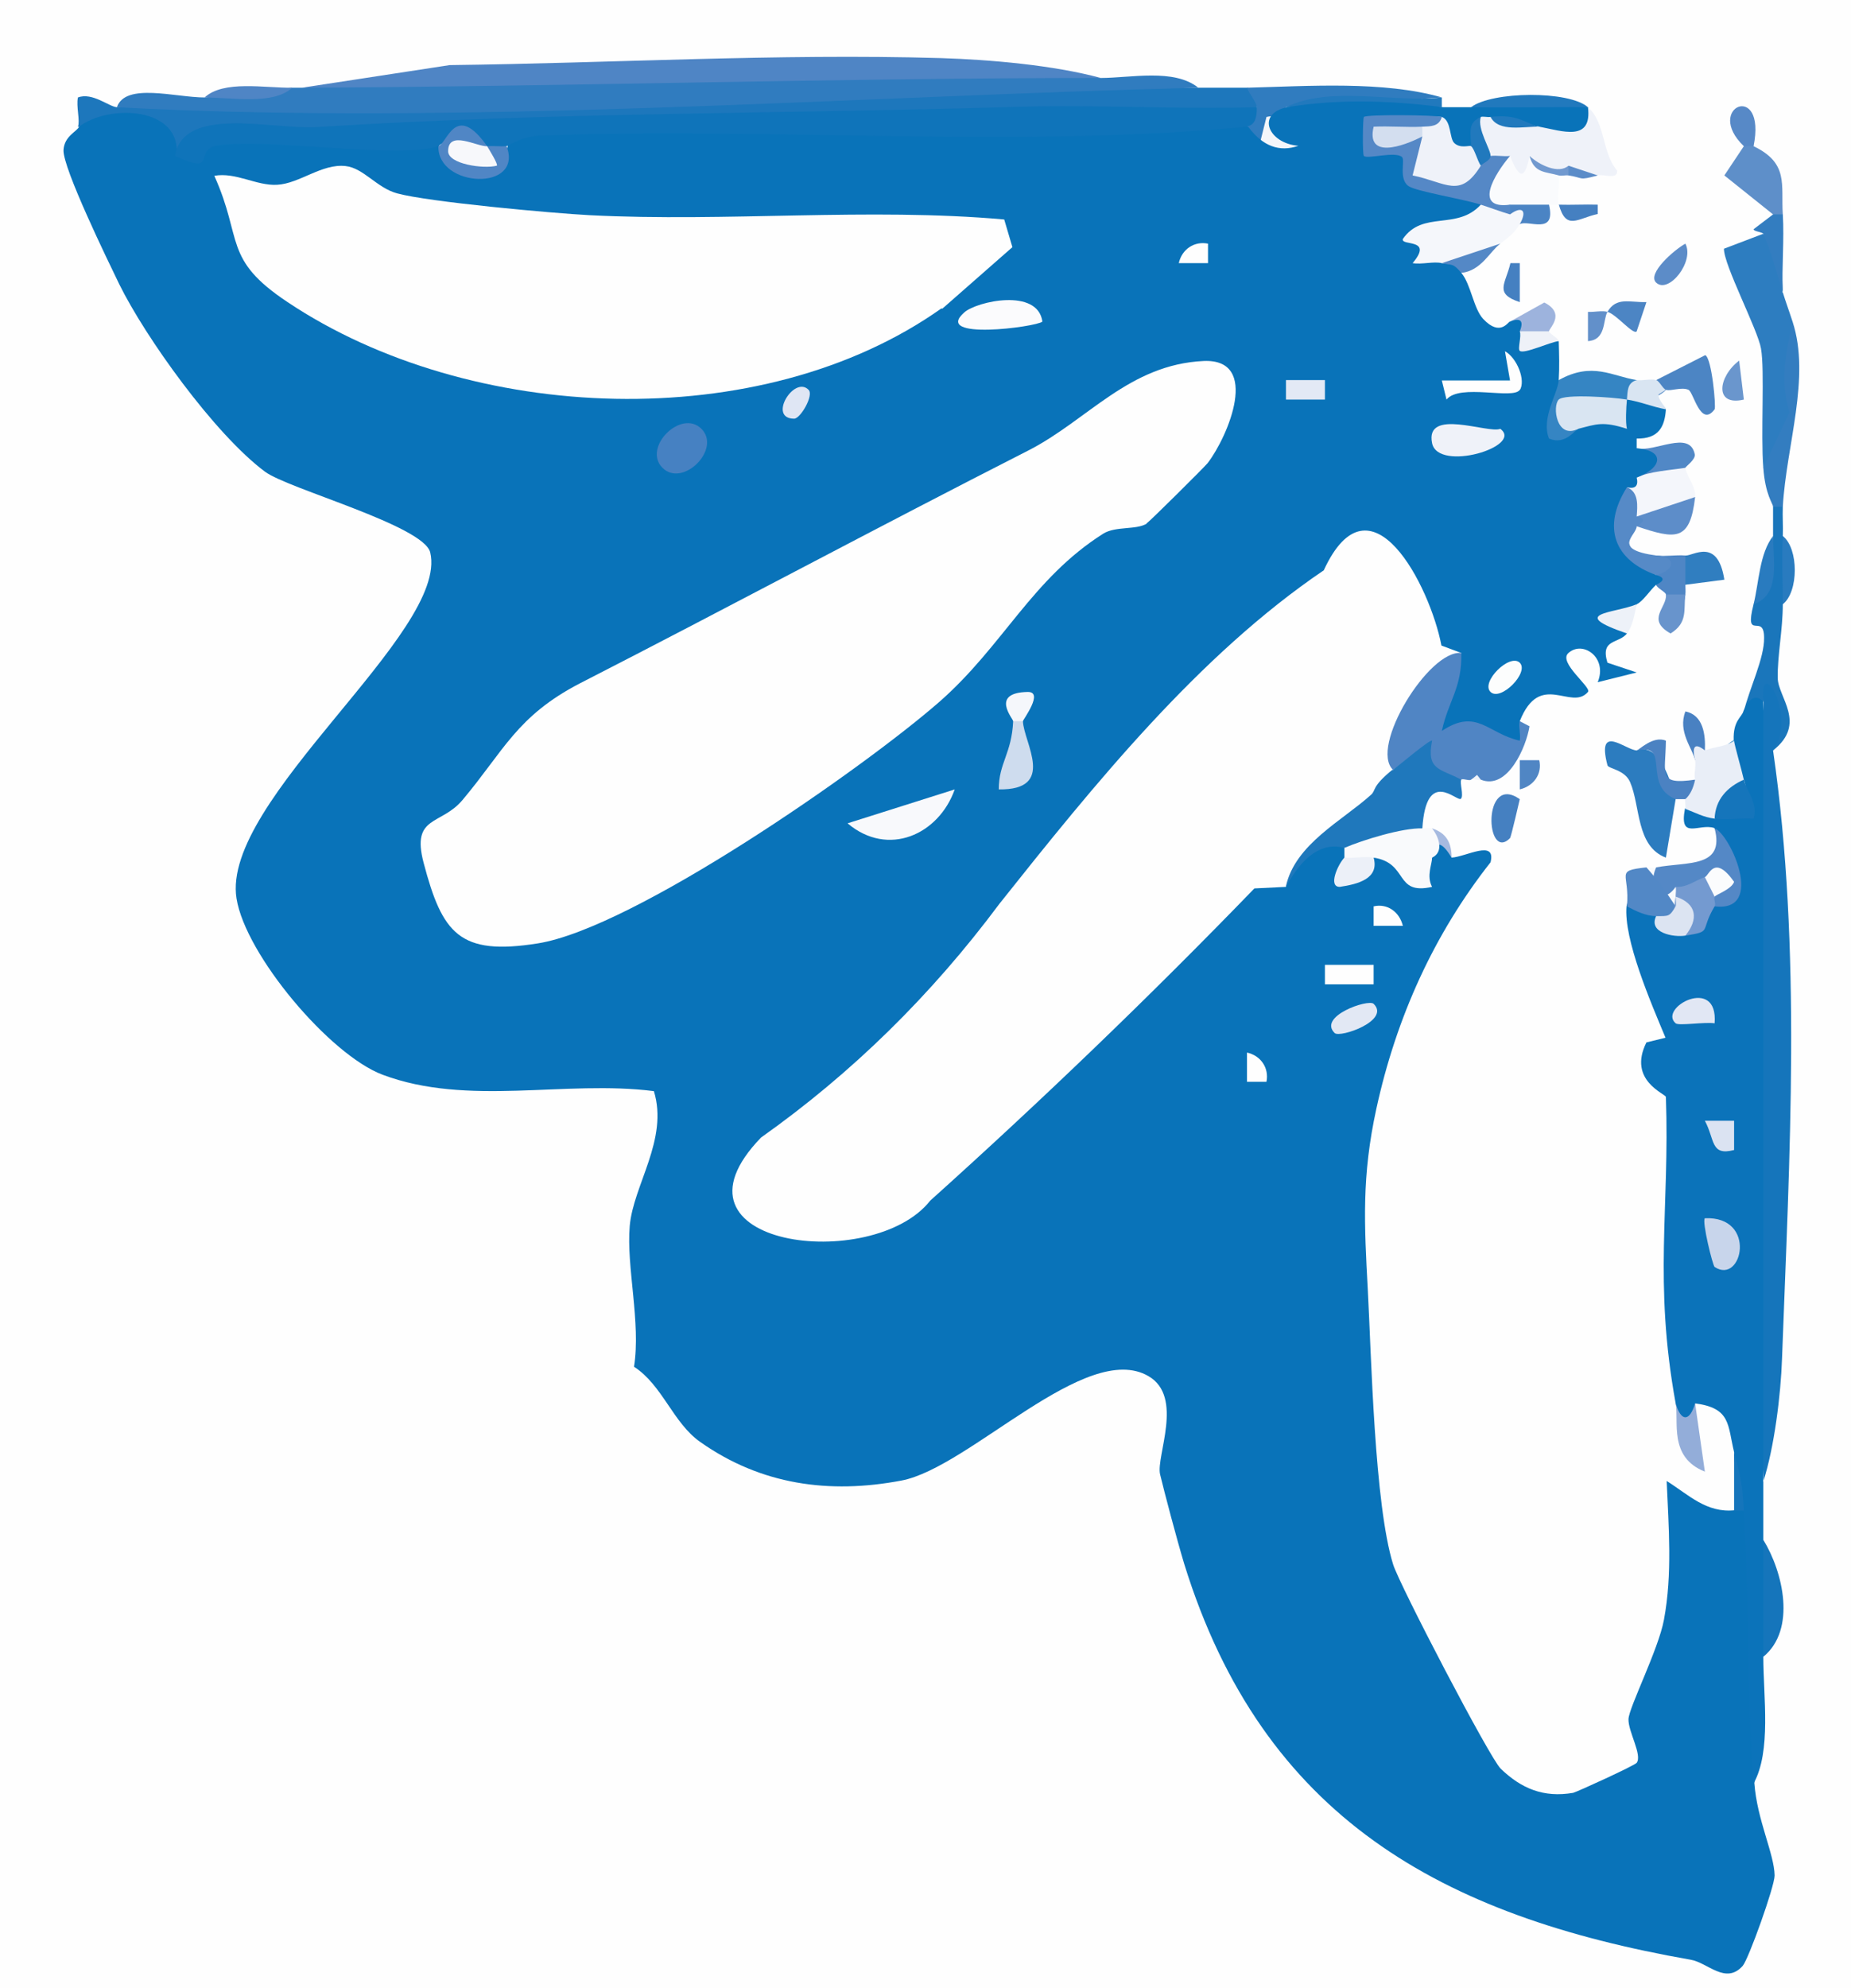 <?xml version="1.0" encoding="UTF-8"?>
<svg id="Layer_2" data-name="Layer 2" xmlns="http://www.w3.org/2000/svg" viewBox="0 0 47.5 51">
  <defs>
    <style>
      .cls-1 {
        fill: #1a76bb;
      }

      .cls-2 {
        fill: #eff2f9;
      }

      .cls-3 {
        fill: #f4f6fb;
      }

      .cls-4 {
        fill: #337dc0;
      }

      .cls-5 {
        fill: #5288c6;
      }

      .cls-6 {
        fill: #7199cf;
      }

      .cls-7 {
        fill: #edf1f8;
      }

      .cls-8 {
        fill: #5588c6;
      }

      .cls-9 {
        fill: #e3e9f5;
      }

      .cls-10 {
        fill: #6894cc;
      }

      .cls-11 {
        fill: #5d8dc9;
      }

      .cls-12 {
        fill: #9db3dd;
      }

      .cls-13 {
        fill: #dce4f2;
      }

      .cls-14 {
        fill: #eef1f8;
      }

      .cls-15 {
        fill: #d3deef;
      }

      .cls-16 {
        fill: #4f85c5;
      }

      .cls-17 {
        fill: #1d77bc;
      }

      .cls-18 {
        fill: #297bbf;
      }

      .cls-19 {
        fill: #dbe3f2;
      }

      .cls-20 {
        fill: #5086c4;
      }

      .cls-21 {
        fill: #d9e5f2;
      }

      .cls-22 {
        fill: #f0f3f9;
      }

      .cls-23 {
        fill: #dfe6f4;
      }

      .cls-24 {
        fill: #5488c6;
      }

      .cls-25 {
        fill: #f8fafc;
      }

      .cls-26 {
        fill: #568ac7;
      }

      .cls-27 {
        fill: #1f78bc;
      }

      .cls-28 {
        fill: #4f86c5;
      }

      .cls-29 {
        fill: #307ec0;
      }

      .cls-30 {
        fill: #e2e8f4;
      }

      .cls-31 {
        fill: #2c7cbf;
      }

      .cls-32 {
        fill: #4681c2;
      }

      .cls-33 {
        fill: #f9fafc;
      }

      .cls-34 {
        fill: #5b8cc8;
      }

      .cls-35 {
        fill: #307cbf;
      }

      .cls-36 {
        fill: #749ad0;
      }

      .cls-37 {
        fill: #e1e7f4;
      }

      .cls-38 {
        fill: #4580c1;
      }

      .cls-39 {
        fill: #1575bb;
      }

      .cls-40 {
        fill: #5789c7;
      }

      .cls-41 {
        fill: #5188c6;
      }

      .cls-42 {
        fill: #0b73ba;
      }

      .cls-43 {
        fill: #6a96cd;
      }

      .cls-44 {
        fill: #a6bae0;
      }

      .cls-45 {
        fill: #93add9;
      }

      .cls-46 {
        fill: #5c8cc8;
      }

      .cls-47 {
        fill: #4b82c2;
      }

      .cls-48 {
        fill: #4981c2;
      }

      .cls-49 {
        fill: #fefefe;
      }

      .cls-50 {
        fill: #f8f9fc;
      }

      .cls-51 {
        fill: #f4f6fa;
      }

      .cls-52 {
        fill: #2d7dc0;
      }

      .cls-53 {
        fill: #6290ca;
      }

      .cls-54 {
        fill: #2179bd;
      }

      .cls-55 {
        fill: #fbfcfd;
      }

      .cls-56 {
        fill: #0973b9;
      }

      .cls-57 {
        fill: #fafbfd;
      }

      .cls-58 {
        fill: #ecf0f8;
      }

      .cls-59 {
        fill: #5e8fc9;
      }

      .cls-60 {
        fill: #cedcee;
      }

      .cls-61 {
        fill: #e9eef7;
      }

      .cls-62 {
        fill: #c8d5eb;
      }

      .cls-63 {
        fill: #0f74ba;
      }

      .cls-64 {
        fill: #f7f8fb;
      }

      .cls-65 {
        fill: #5085c4;
      }

      .cls-66 {
        fill: #4b84c4;
      }

      .cls-67 {
        fill: #5086c5;
      }

      .cls-68 {
        fill: #f5f7fb;
      }

      .cls-69 {
        fill: #4c85c4;
      }

      .cls-70 {
        fill: #fbfbfd;
      }

      .cls-71 {
        fill: #3585c3;
      }

      .cls-72 {
        fill: #fcfdfd;
      }
    </style>
  </defs>
  <g id="Layer_1-2" data-name="Layer 1">
    <g>
      <rect class="cls-49" width="47.5" height="51"/>
      <g>
        <path class="cls-17" d="M30.75,2.25c.32,0,.83,0,1.25,0,.45.11.67.17.25.5l-.55.27c-8.84.09-17.62.26-26.34.5-.28.26-.56.43-.86.48-.08-.04-.32.1-.45-.06s.07-.65-.19-.71c-.51-.1-1.29.1-1.86.02.06-.15-.05-.53,0-.75.37-.14.8.24,1,.25,9.23-.29,18.48-.45,27.75-.5Z"/>
        <path class="cls-35" d="M30.75,2.25c-8.85.22-19,.98-27.75.5.22-.64,1.5-.25,2.25-.25l2.25-.25c.08,0,.17,0,.25,0,6.81-.47,13.68-.72,20.5-.25.76,0,1.88-.25,2.5.25Z"/>
        <path class="cls-16" d="M28.25,2c-6.83,0-13.66.22-20.5.25l3.79-.58c4.18-.05,8.39-.3,12.6-.18,1.27.04,2.89.18,4.11.51Z"/>
        <path class="cls-52" d="M45.75,7.5c.08.26.17.5.25.75v2.34c-.08.46-.3,1.49-.75,1.41-.07-.87.04-2.5-.06-3.06-.08-.48-.96-2.15-.95-2.56l1-.38c.35.25.51.75.5,1.5Z"/>
        <path class="cls-27" d="M35.75,19.75c.87-1.14,1.23-1.31,1.06-.5.3.27.53.52.69.75-.05.07.07.41-.01.49-.1.09-.89-.82-.99.76-.18.61-.85.78-2,.5-.7.31-.93.54-1.5,1-.22-.13-.42-.35-.33-.56.16-.38,2.29-2.5,2.48-2.57l.6.13Z"/>
        <path class="cls-1" d="M45.75,13.75c.2.56.22,1.19,0,1.75,0,.65-.14,1.32-.13,1.89,0,.49.76,1.17-.12,1.86-.07-.46.05-1.02,0-1.5-.28-.04-.23.24-.25.25-.16.1-.34.16-.5.25.14-.58.53-1.37.52-1.89,0-.66-.52.12-.27-.86.29-.51.45-1.09.5-1.75,0-.18,0-.69,0-.75.07-.22.15-.22.25,0-.01.25.01.5,0,.75Z"/>
        <path class="cls-31" d="M42,19.25c.41-.15.74.27,1,1.25l-.25,1.5c-.77-.29-.65-1.32-.92-1.94-.14-.32-.56-.34-.58-.43-.29-1.11.49-.37.76-.38Z"/>
        <path class="cls-57" d="M39.25,4c.28.15.53.32.75.5.04.23-.05.55,0,.75-.08,0-.17,0-.25,0-.32.37-.67.35-1,0-1.36.14-.99-.78,0-1.25.29-.04.18-.04.5,0Z"/>
        <path class="cls-3" d="M43.25,12c.02.19.28.5.25.75-.24.62-.96.83-1.5.5-.25,0-.33-.26-.25-.75.06-.1.14-.2.25-.25.07-.57.99-.75,1.25-.25Z"/>
        <path class="cls-69" d="M42.5,9.75l1.26-.64c.17.08.28,1.33.24,1.39-.36.48-.54-.44-.67-.5-.18-.08-.46.04-.57,0-.35.31-.49.17-.25-.25Z"/>
        <path class="cls-59" d="M45,3.75c.91.44.7.98.75,1.75-.07.22-.15.22-.25,0l-1.25-1,.5-.75c.06-.22.14-.21.25,0Z"/>
        <path class="cls-4" d="M45.75,13h-.25c0-.08-.2-.3-.25-1l.67-1.42c-.25-.85-.09-1.5.08-2.33.47,1.43-.16,3.17-.25,4.75Z"/>
        <path class="cls-41" d="M43.25,12c-.37.06-.93.09-1.25.25v-.75c.46.11,1.36-.48,1.49.15.03.14-.24.32-.24.35Z"/>
        <path class="cls-47" d="M42,19.25c.05,0,.42-.39.75-.25-.01.87-.22,1.14.75,1,0,.03.43.28.24.48-.09.09-.4-.03-.49.02h-.25c-.88-.36-.1-1.45-1-1.25Z"/>
        <path class="cls-22" d="M37.75,20c.39-.72-1.3-.45-.75-1,.37-.37,1.28-.17,1.5.37.04.09-.29.16-.47.32-.07.06.01.26-.03.31-.04.04-.21-.04-.25,0Z"/>
        <path class="cls-11" d="M43.5,12.75c-.13,1.14-.49,1.09-1.5.75,0-.08,0-.17,0-.25l1.5-.5Z"/>
        <path class="cls-45" d="M43.5,36l.25,1.75c-.94-.37-.66-1.3-.75-1.75.16.01.34-.02.5,0Z"/>
        <path class="cls-28" d="M43.25,14.25c.48.23.48.52,0,.75,0,.08.01.17,0,.25-.06.57-.36.56-.5,0,0-.06-.24-.17-.25-.25-.01-.08.01-.17,0-.25-.02-.16.01-.34,0-.5.24.03.51-.02.75,0Z"/>
        <path class="cls-29" d="M43.25,14.25c.19.02.83-.48,1,.62l-1,.13c0-.25,0-.5,0-.75Z"/>
        <path class="cls-4" d="M45.75,5.5c.04.66-.03,1.34,0,2-.16-.51-.29-1.01-.5-1.5-.02-.05-.25-.06-.25-.12l.5-.38h.25Z"/>
        <path class="cls-12" d="M39.75,8.5c-.08.3-.69.38-.75,0-.05-.12-.13-.2-.25-.25l.88-.49c.57.29.11.67.12.74Z"/>
        <path class="cls-16" d="M7.5,2.25c-.49.45-1.55.25-2.25.25.49-.45,1.54-.24,2.25-.25Z"/>
        <path class="cls-48" d="M43.75,19.25c-.08.03-.15.19-.25.25-.07-.31-.45-.73-.25-1.25.46.09.52.6.5,1Z"/>
        <path class="cls-25" d="M43,22.75c.23.07.22.15,0,.25.17.08.17.17,0,.25h-.75s0-1,0-1c.08,0,.17.02.25,0,.03.25.47.43.5.5Z"/>
        <path class="cls-18" d="M45,15.5c.14-.57.15-1.3.5-1.75,0,.63.2,1.51-.5,1.75Z"/>
        <path class="cls-66" d="M39.75,5.25c.19.8-.53.38-.75.5-.1-.05-.18-.23-.25-.25-.22-.07-.22-.15,0-.25.33,0,.67,0,1,0Z"/>
        <path class="cls-10" d="M43.25,15.25c-.05.39.07.72-.38,1-.64-.36-.08-.67-.12-1h.5Z"/>
        <path class="cls-38" d="M39,20.5s-.22.96-.25,1c-.63.63-.72-1.68.25-1Z"/>
        <path class="cls-40" d="M44.75,3.75c-1.04-1,.59-1.69.25,0-.06-.03-.17.02-.25,0Z"/>
        <path class="cls-18" d="M45.75,15.5c0-.58-.03-1.17,0-1.75.41.32.41,1.43,0,1.75Z"/>
        <path class="cls-46" d="M42.5,7.25c-.24-.23.46-.84.75-1,.24.46-.43,1.3-.75,1Z"/>
        <path class="cls-69" d="M41.25,8c.23-.39.56-.24,1-.25l-.25.75c-.09.1-.52-.44-.75-.5Z"/>
        <path class="cls-44" d="M37.25,22c-.17,0-.33,0-.5,0,0-.17-.29-.46,0-.75.37.12.5.37.5.75Z"/>
        <path class="cls-43" d="M44.75,10.25c-.77.18-.66-.59-.12-1l.12,1Z"/>
        <path class="cls-6" d="M40.25,4.25c.22.07.22.15,0,.25-.09-.01-.18.02-.25,0-.34-.1-.63-.05-.75-.5.45.06.62.18,1,.25Z"/>
        <path class="cls-34" d="M41,4.5c-.51.14-.35.06-.75,0v-.25s.49-.56.75.25Z"/>
        <path class="cls-38" d="M40,5.25c.33.01.67-.01,1,0v.24c-.52.11-.81.44-1-.25Z"/>
        <path class="cls-20" d="M39.5,19.5c.08.34-.13.66-.5.75v-.75s.5,0,.5,0Z"/>
        <path class="cls-38" d="M39,7.75c-.67-.22-.36-.47-.24-1h.24s0,1,0,1Z"/>
        <path class="cls-53" d="M41.25,8c-.12.21-.03.72-.5.75v-.75c.16.01.36-.04.5,0Z"/>
        <path class="cls-49" d="M33,22.75c-1.45,1.18-2.83,2.87-4.26,4.12-1.4,1.42-4.26,4.47-6.02,5.23-1.37.6-4.53.28-4.49-1.73.03-1.42,2.24-2.29,3.12-3.15.94-.91,3.25-3.58,4.16-4.67,1.01-1.22.85-1.46,2.22-2.71,1.29-1.18,2.34-2.4,3.45-3.69s1.39-1,2.45-1.91c.78-.66.68-1.75,1.97-.98,1.01.61,1.88,2.3,1.9,3.47l-1.75,3c-.57.46-.43.54-.57.66-.73.66-1.94,1.26-2.18,2.34Z"/>
        <g>
          <path class="cls-35" d="M37,2.5c-1.3.08-2.63.16-4,.25-.3.76.59.37.72.52.84,1.04-.99,1.13-1.72.98.02-.33-.03-.68,0-1-.22-.28-.12-.49.25-.5,0-.13-.2-.35-.25-.5,1.58-.04,3.51-.18,5,.25Z"/>
          <path class="cls-54" d="M37,2.5v.25c-1.33,0-2.67,0-4,0,1.13-.56,2.73-.11,4-.25Z"/>
          <path class="cls-51" d="M32.82,3.43c.28.23.86-.21.68.57h-1.25s.25-1,.25-1c.4-.1.15.29.32.43Z"/>
        </g>
        <g>
          <path class="cls-56" d="M37,2.75c.25,0,.5,0,.75,0,.99-.2,2.01-.23,3,0,.66,1.14-.92,1.5-1.25.5l-1.25-.25c-.08.21-.16.21-.25,0-.07.29-.15.54-.25.75-.22,1.13-1.35-.03-.75-.75-1.73-.13-2.88.91-.79.78-.26.91.32,1.28,1.74,1.11l.05.36c.29.57-.09.88-1.13.93l.13.57c.48-.12.64-.03.5.25.25.3.31.91.56,1.18.45.48.65.05.69.07.27-.11.36-.02.25.25l1,.25c.01.33.02.67,0,1l.29.26c-.79.43-.43,1.4.21.99-.02-.71,1.2-.64,1.25,0,.31-.16.43-.05.25.25v.25c.73.05.67.5,0,.75.05.21-.03.3-.25.25-.24,1.03.01,1.78.75,2.25.22.06.22.15,0,.25-.15.13-.34.43-.5.5-.17.5-.97.57-.51.37.2-.09.29.09.26.38-.21.27-.69.13-.5.75l.75.25-1,.25c.26-.63-.38-1.08-.75-.75-.28.24.6.88.5,1-.43.5-1.23-.56-1.75.75.37.61-.51,1.29-.52.53l-.76-.36c-1.09.6-1.16-.04-.22-1.92l-.51-.19c-.29-1.52-1.82-4.53-3.02-1.93-3.22,2.18-5.91,5.52-8.32,8.55-1.75,2.35-3.79,4.35-6.12,6-2.72,2.81,2.87,3.49,4.34,1.62,2.85-2.56,5.63-5.23,8.32-8.01l.81-.04c.44-.81.94-1.15,1.5-1,.22.07.22.15,0,.25.12.32.37.32.75,0,.22-.52.75-.35,1.05.11l.45-.11c.06-.47.25-.42.5,0,.37-.02,1.15-.48,1,.12-1.45,1.84-2.42,3.98-2.93,6.32-.38,1.74-.31,2.97-.22,4.64s.17,5.51.65,7.05c.16.52,2.48,4.97,2.76,5.24.53.51,1.1.75,1.86.62.09-.02,1.58-.7,1.63-.77.15-.2-.22-.8-.21-1.12.01-.3.77-1.79.91-2.55.22-1.18.12-2.38.07-3.56.56.35,1.02.83,1.75.75.07-.22.15-.22.25,0,.39,2.28.47,4.61.25,7,.07.95.51,1.81.52,2.37,0,.28-.67,2.15-.82,2.32-.44.49-.9-.09-1.34-.16-6.38-1.12-10.97-3.64-12.99-10.15-.19-.63-.51-1.84-.62-2.3s.62-1.99-.3-2.52c-1.6-.93-4.59,2.35-6.34,2.68-1.85.35-3.6.11-5.16-.99-.7-.49-.97-1.46-1.7-1.93.18-1.13-.2-2.56-.11-3.61s1-2.22.62-3.46c-2.28-.29-4.77.4-6.96-.42-1.36-.51-3.52-3.08-3.75-4.52-.41-2.52,5.46-6.83,4.97-8.88-.17-.69-3.65-1.63-4.24-2.07-1.3-.97-3.07-3.45-3.74-4.81-.3-.62-1.45-2.98-1.43-3.44.02-.36.34-.47.4-.6.77-.59,2.64-.51,2.5.75,1.63-.78,4.62-.65,6.53-.53.08,0,.15.13.22.28.44.78,1.52,1.08,1.75,0-.11-.22-.09-.39.12-.42.46-.05.89-.09,1.39-.11,5.81-.19,11.74-.15,17.49.03.37.5.8.66,1.29.49-.77-.06-1.1-.82-.29-.99,1.33-.22,2.67-.17,4,0Z"/>
          <g>
            <path class="cls-65" d="M37.5,16.75c.02.9-.33,1.22-.5,2,.9-.6,1.18.07,2,.25.03-.16-.04-.39,0-.5l.25.13c-.08.52-.56,1.65-1.25,1.37-.12-.15-.34-.43-.36-.56-.06-.39,1.01-.08.11.56-.04.04-.22-.04-.25,0-.55-.29-.9-.24-.75-1-.04-.05-.86.64-1,.75-.62-.58.92-3.09,1.75-3Z"/>
            <path class="cls-2" d="M40.75,2.75c.46.41.35,1.16.75,1.63.01.24-.34.08-.5.12l-.75-.25c-.25.22-.74-.01-1-.25-.12.63-.27.58-.5,0-.34.33-.51.33-.5,0-.38-.12-.49-.69-.25-1,.06-.02.16.01.25,0l1.25.25c.59.11,1.36.4,1.25-.5Z"/>
            <path class="cls-68" d="M38.75,5.5c.31-.23.45-.1.25.25-.04.02-.03.16-.5.5-.46.41-.96.58-1.5.5-.21-.05-.51.04-.75,0,.55-.65-.31-.43-.25-.62.51-.74,1.39-.21,2-.88.21-.12.56.06.75.25Z"/>
            <path class="cls-33" d="M36.5,21.25c.09,0,.19-.02.25,0,.19.24.3.61,0,.75,0,.17-.15.47,0,.75-.98.22-.59-.61-1.5-.75-.14.41-.67.49-.75,0v-.25c.46-.2,1.5-.52,2-.5Z"/>
            <path class="cls-71" d="M42,9.75c.33.43.29.44-.25.5l-.08.32c-1.13-.16-1.52-.02-1.17.43-.08.02-.33.43-.75.25-.21-.53.23-1.16.25-1.5.86-.48,1.37-.1,2,0Z"/>
            <path class="cls-26" d="M42,13.25c.22.05.21.13,0,.25,0,.23-.67.59.5.75.52.02.5.38,0,.5-1.07-.38-1.4-1.22-.75-2.25.31.12.27.48.25.75Z"/>
            <path class="cls-54" d="M40.75,2.75c-1-.01-2,.02-3,0,.54-.41,2.51-.43,3,0Z"/>
            <path class="cls-56" d="M42.75,10.5c-.03.44-.18.76-.75.75-.26,0-.2-.08-.25-.25-.77-.11-.68-.56,0-.75.34-.49.7-.16,1,.25Z"/>
            <path class="cls-7" d="M42,15.5c-.05.24-.1.56-.25.75-1.54-.53-.33-.51.25-.75Z"/>
            <path class="cls-21" d="M42.5,9.75c.08.02.17.22.25.25l-.19.12c-.01.15.19.32.19.38-.34-.06-.66-.2-1-.25-.02.2-.04.59,0,.75-.62-.2-.78-.12-1.25,0-.56.28-.67-.58-.5-.75.15-.15,1.4-.06,1.75,0,.02-.21,0-.43.25-.5.16.02.37-.04.5,0Z"/>
            <path class="cls-24" d="M38.5,6.25c-.26.19-.49.7-1,.75-.22-.26-.23-.19-.5-.25l1.5-.5Z"/>
            <path class="cls-14" d="M39.75,8.5c.02.07.25.18.25.25-.24.03-.89.34-1,.25-.06-.05.05-.38,0-.5h.75Z"/>
            <path class="cls-49" d="M29.43,13.43c-.27.17-.8.06-1.12.26-1.83,1.16-2.57,2.88-4.2,4.31-1.98,1.73-7.85,5.81-10.31,6.2-2.01.32-2.45-.25-2.93-2.07-.32-1.22.45-.95,1-1.61,1.06-1.26,1.39-2.15,3.01-2.99,3.81-1.95,7.61-3.99,11.52-5.98,1.52-.78,2.57-2.2,4.49-2.29,1.46-.06.63,1.93.1,2.62-.09.11-1.48,1.49-1.57,1.55Z"/>
            <path class="cls-49" d="M24.16,7.91c-4.63,3.28-12.11,2.96-16.78-.16-1.67-1.11-1.14-1.6-1.88-3.24.55-.1,1.08.26,1.61.23.58-.03,1.15-.55,1.76-.48.46.05.8.56,1.32.7.8.22,3.98.51,4.94.56,3.53.18,7.15-.2,10.64.11l.21.71-1.8,1.58Z"/>
            <path class="cls-63" d="M32.25,2.75c.02.52-.25.47-.25.5-6.03.57-12.12,0-18.16.23-.46.02-.78.26-.85.27.05.42-.12.42-.5,0-.57-.44-.69-.38-1.25,0-.97.34-4.3-.21-5.64-.02-.67.09.03.79-1.11.27.22-1.31,2.51-.67,3.64-.74,5.94-.38,12.03-.34,17.98-.52,2.04-.06,4.1.07,6.14.01Z"/>
            <path class="cls-8" d="M37,3c.47.75-.1.96-.5.25-.23.12-.24.21,0,.25.35.63.85.88,1.5.75-.11-.38-.09-.47.25-.25.16-.02.34.02.5,0-.4.47-.95,1.38,0,1.25v.25c-.27-.08-.5-.17-.75-.25-.51-.16-1.67-.34-1.86-.48-.25-.18-.08-.66-.16-.74-.17-.16-.89.06-.98-.03-.04-.03-.03-.96,0-1,.07-.07,1.86-.05,2,0Z"/>
            <path class="cls-2" d="M37,3c.25.09.19.55.32.67.16.15.39.05.43.08.31-.06.41.25.25.5-.53.86-.88.43-1.75.25l.25-1c-.22-.07-.22-.15,0-.25.21-.01.43,0,.5-.25Z"/>
            <path class="cls-50" d="M24.5,20.25c-.41,1.16-1.71,1.75-2.75.87l2.75-.87Z"/>
            <path class="cls-67" d="M12.5,3.75q-.11.35,0,0c.16-.01.34.01.5,0,.44,1.17-1.78,1.07-1.75,0,.23-.08.44-1.15,1.25,0Z"/>
            <path class="cls-70" d="M26.75,8.25c-.16.14-2.84.49-2-.24.32-.28,1.88-.63,2,.24Z"/>
            <path class="cls-2" d="M38.5,11c.61.45-1.59,1.12-1.75.37-.19-.92,1.44-.24,1.75-.37Z"/>
            <path class="cls-60" d="M26.25,18.5c.02.55.87,1.77-.62,1.75,0-.68.33-.91.37-1.75.07-.22.15-.22.25,0Z"/>
            <path class="cls-32" d="M18,11c.52.52-.48,1.52-1,1s.48-1.52,1-1Z"/>
            <path class="cls-49" d="M39,10c-.17.26-1.54-.17-1.88.25l-.12-.49h1.75s-.13-.75-.13-.75c.31.17.54.75.38,1Z"/>
            <rect class="cls-49" x="34" y="24.75" width="1.25" height=".5"/>
            <path class="cls-58" d="M35.25,22c.15.54-.4.68-.87.75-.31,0-.04-.59.12-.75.24.02.52-.04.75,0Z"/>
            <path class="cls-30" d="M35.25,25.75c.44.43-.86.88-1,.75-.44-.43.86-.88,1-.75Z"/>
            <path class="cls-68" d="M26,18.5c0-.06-.6-.73.37-.75.43-.01-.12.71-.12.75h-.25Z"/>
            <rect class="cls-9" x="33" y="9.75" width="1" height=".5"/>
            <path class="cls-72" d="M39,17c.25.25-.49,1-.75.75s.49-1,.75-.75Z"/>
            <path class="cls-54" d="M38.25,4c0,.12-.21.19-.25.25-.09-.13-.16-.43-.25-.5-.01-.36-.09-.6.25-.75-.1.31.26.84.25,1Z"/>
            <path class="cls-23" d="M20.75,10c.14.14-.21.74-.37.74-.69,0,0-1.12.37-.74Z"/>
            <path class="cls-49" d="M36,23.75h-.75s0-.5,0-.5c.34-.08.66.13.75.5Z"/>
            <path class="cls-49" d="M32.5,27.75h-.5s0-.75,0-.75c.36.08.57.4.5.75Z"/>
            <path class="cls-54" d="M39.5,3.25c-.4-.01-1.04.15-1.25-.25.72-.09.93.19,1.25.25Z"/>
            <path class="cls-49" d="M31,6.25v.5s-.75,0-.75,0c.08-.36.4-.57.75-.5Z"/>
            <path class="cls-15" d="M36.5,3.25v.25c-.5.26-1.45.59-1.25-.25.41-.02.84.02,1.25,0Z"/>
            <path class="cls-64" d="M12.5,3.75c.05.08.29.47.25.5-.34.09-1.25-.04-1.25-.37,0-.56.75-.11,1-.13Z"/>
          </g>
        </g>
        <g>
          <path class="cls-42" d="M45.25,38c0,.5,0,1,0,1.5.28,1,.41,2.03,0,3,0,1.03.21,2.42-.25,3.25-.17-2.3-.12-4.7-.25-7-.15-.45-.23-.95-.25-1.5-.17-.7-.08-1.13-1-1.25-.14.47-.36.48-.5,0-.57-3.14-.15-4.99-.25-7.86,0-.08-.99-.42-.5-1.4l.49-.12c-.38-.91-1.08-2.53-1-3.38.09-.37.34-.29.75.25.45-.06.7.1.75.5.32-.19.47-.38.38-.76h.37c.85-.49.68-.82-.05-1.3.29-.19.23-.44.05-.69-.39-.13-.91.33-.75-.5.58-.34.83-.25.75.25l.75-1c-.73-.01-.88-.63-.25-1-.02-.51.21-.59.25-.75.15-.34.32-.43.5-.25.51,6.66.44,13.34,0,20Z"/>
          <g>
            <path class="cls-39" d="M45.5,19.25c.74,5.11.42,10.44.23,15.6-.03.92-.2,2.29-.48,3.15,0-6.66,0-13.34,0-20-.11-1.27.88.38.25,1.25Z"/>
            <path class="cls-61" d="M44.75,20c.21.53-.23.93-.75,1-.3-.04-.48-.15-.75-.25.01-.08-.02-.24,0-.25.12-.11.2-.27.25-.5-.04-.14.03-.35,0-.5-.09-.37,0-.45.25-.25.21-.09.53-.09.75-.25,0,.08.2.77.25,1Z"/>
            <path class="cls-24" d="M44,23.25c-.21-.07-.21-.15,0-.25,0-.25-.08-.42-.25-.5.07.75-.3.89-.75.25-.36.52-.74.04-.5-.5.8-.15,1.77.02,1.5-1,.39.13,1.32,2.16,0,2Z"/>
            <path class="cls-39" d="M45.25,42.5c0-1,0-2,0-3,.51.83.85,2.3,0,3Z"/>
            <path class="cls-5" d="M42.25,22.25c.26.29.51.63.75,1,.46.41-.18.74-.5.25-.26,0-.52-.13-.75-.25.08-.86-.33-.91.5-1Z"/>
            <path class="cls-39" d="M44.75,38.75h-.25v-1.5c.16.63.21.75.25,1.5Z"/>
            <path class="cls-62" d="M44,32.5c-.05-.04-.33-1.17-.25-1.25,1.35-.06.96,1.72.25,1.25Z"/>
            <path class="cls-39" d="M44.75,20c.07.29.37.6.25,1-.33-.02-.67.04-1,0,.02-.49.32-.81.75-1Z"/>
            <path class="cls-36" d="M44,23c-.03.07.04.19,0,.25-.39.65-.04.64-.75.75-.23-.26-.33-.57-.25-1,0-.09.02-.2,0-.25.29.02.51-.17.75-.25.36-.18.61.26.25.5Z"/>
            <path class="cls-37" d="M44,26.25c-.25-.04-.92.07-1,0-.46-.4,1.1-1.24,1,0Z"/>
            <path class="cls-13" d="M43.25,24c-.3.05-.96-.07-.75-.5.32,0,.34.02.5-.25.02-.03,0-.18,0-.25.55.18.59.58.25,1Z"/>
            <path class="cls-19" d="M44.5,28.75v.75c-.61.16-.49-.27-.75-.75h.75Z"/>
            <path class="cls-55" d="M44,23l-.25-.5c.11-.04.24-.6.75.12-.06.19-.47.33-.5.38Z"/>
          </g>
        </g>
      </g>
    </g>
  </g>
</svg>